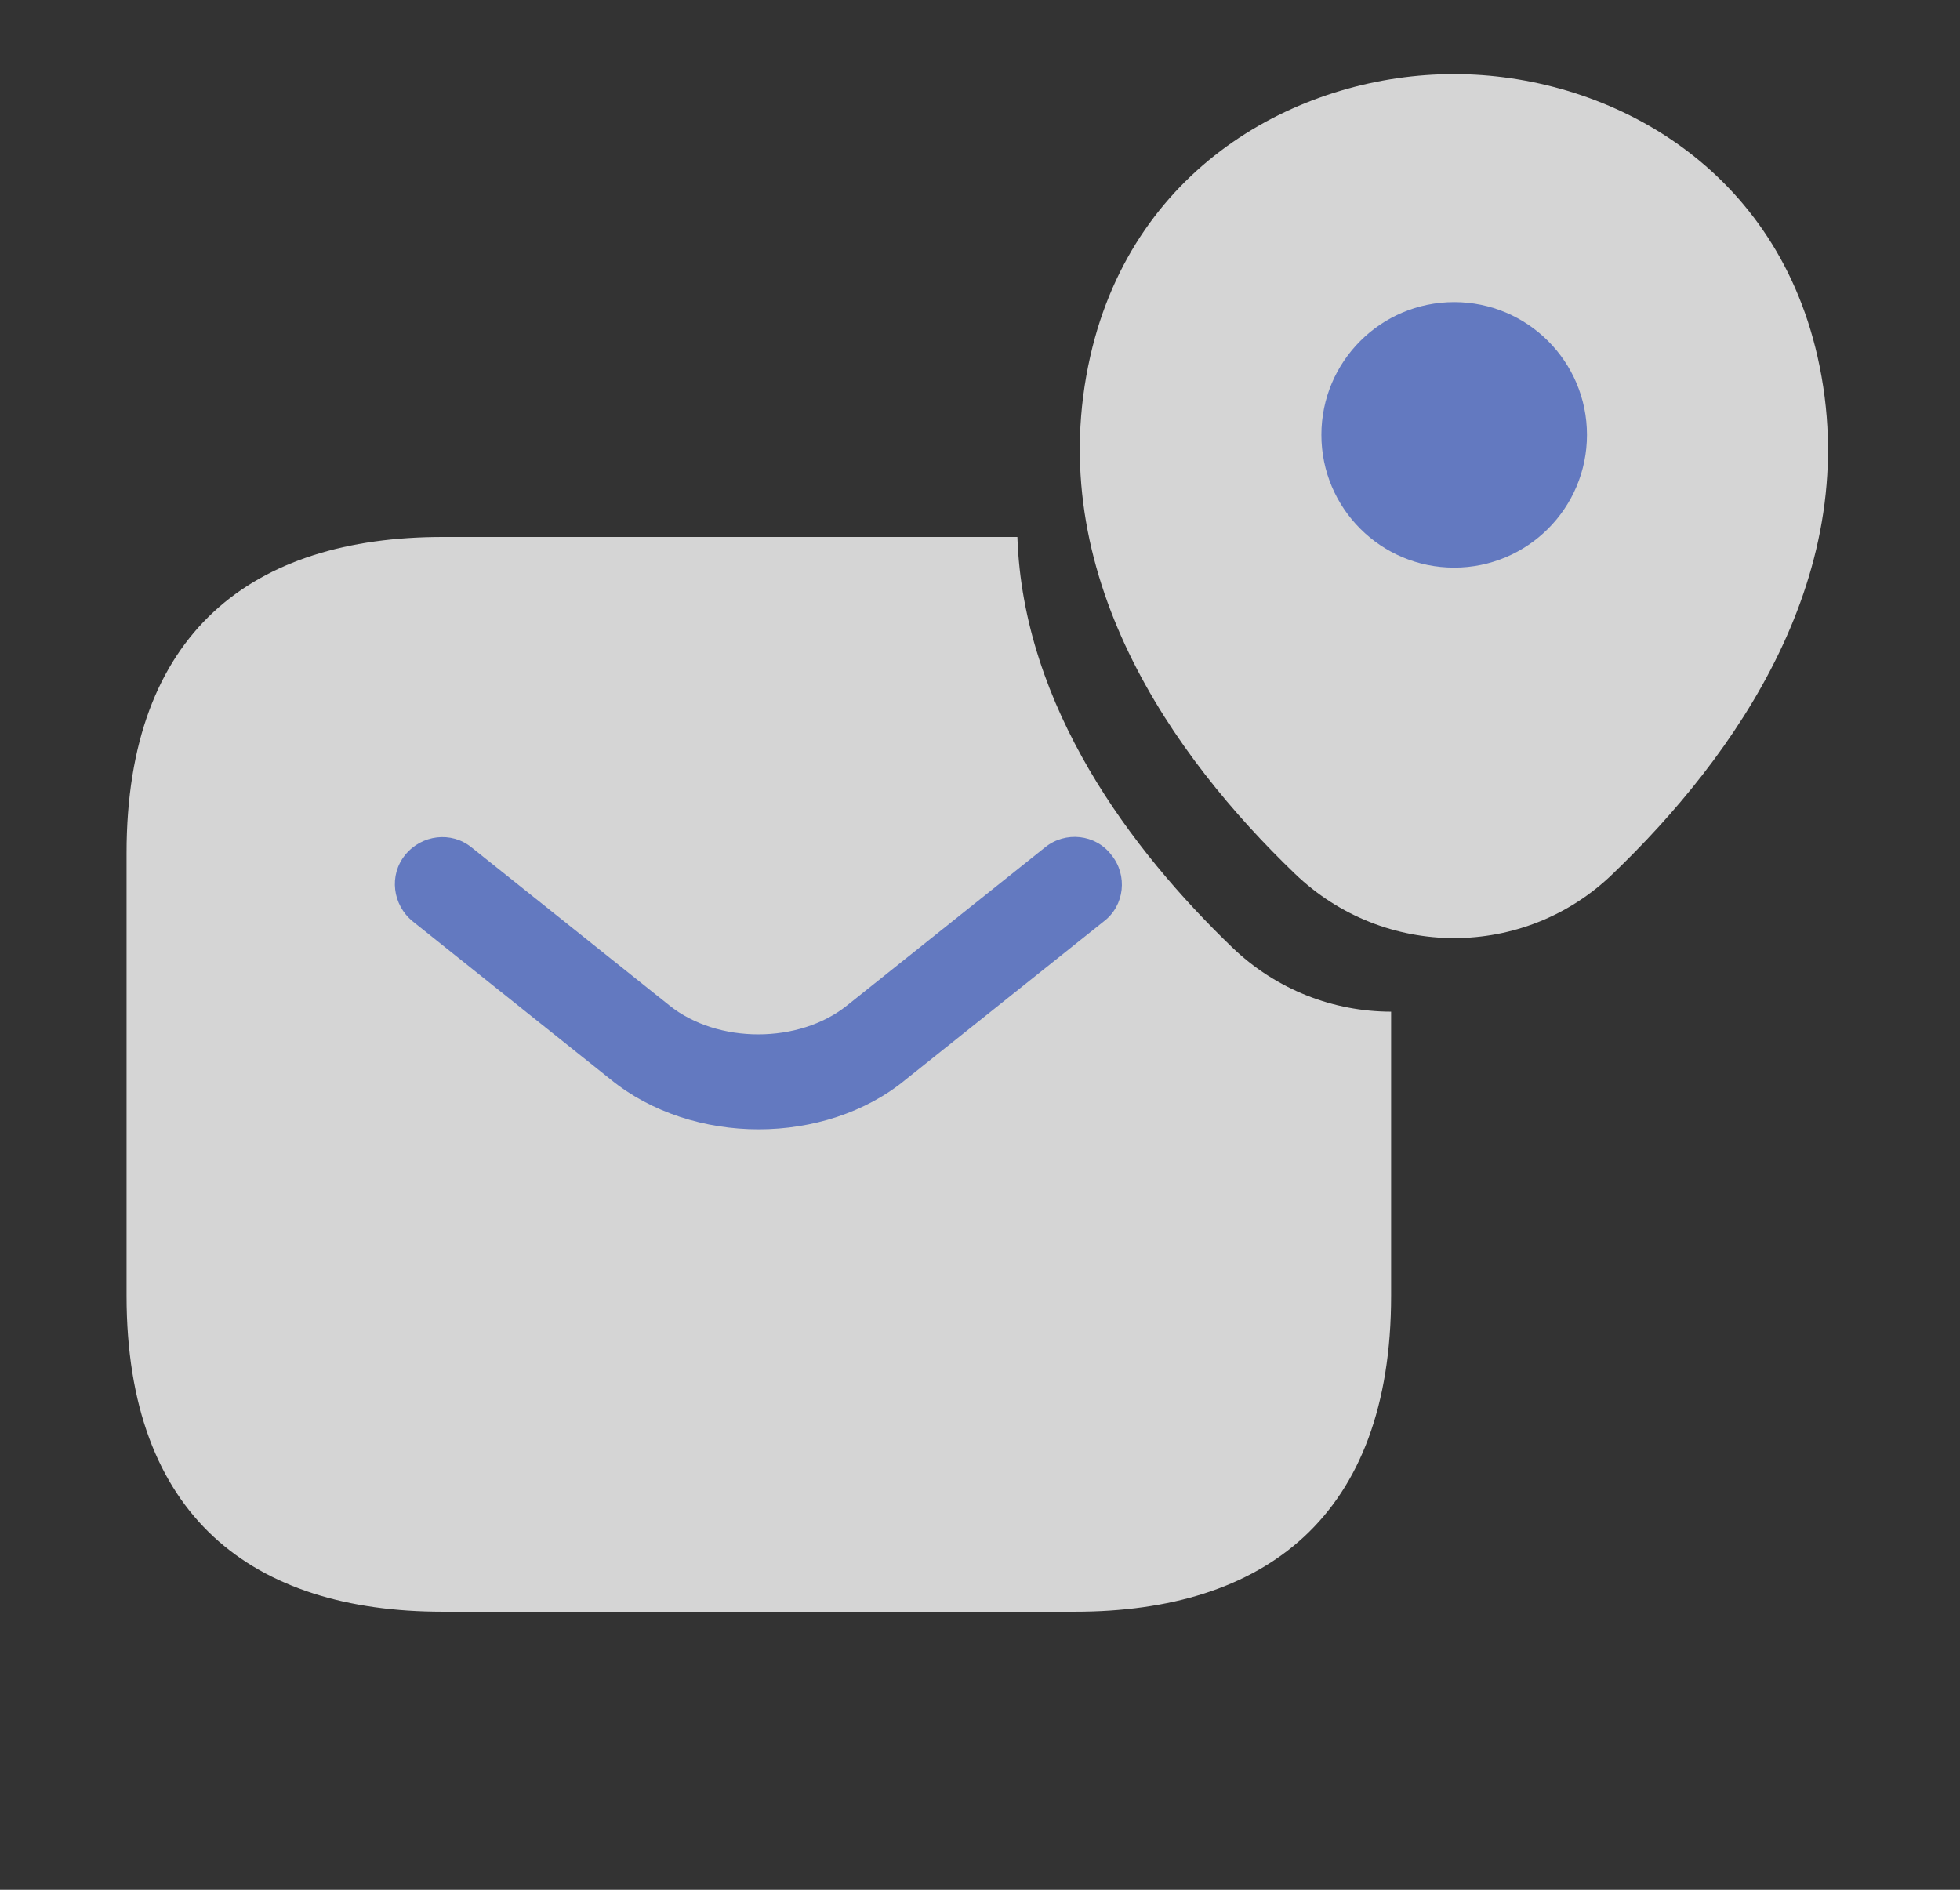 <svg width="28" height="27" viewBox="0 0 28 27" fill="none" xmlns="http://www.w3.org/2000/svg">
<rect x="0" y="0" width="28" height="27" fill="#333333" stroke="none"/>
<g opacity="0.8">
<path fill-rule="evenodd" clip-rule="evenodd" d="M14.534 7.672C14.615 10.105 16.169 12.153 17.599 13.532C18.236 14.146 19.055 14.453 19.873 14.454V18.511C19.873 21.672 18.066 23.027 15.357 23.027H6.324C3.614 23.027 1.808 21.672 1.808 18.511V12.188C1.808 9.027 3.614 7.672 6.324 7.672H14.534Z" fill="#FEFEFE"/>
<path d="M10.837 16.135C10.078 16.135 9.31 15.9 8.723 15.422L5.896 13.164C5.607 12.929 5.553 12.504 5.788 12.215C6.022 11.926 6.447 11.872 6.736 12.107L9.563 14.365C10.25 14.916 11.415 14.916 12.101 14.365L14.929 12.107C15.218 11.872 15.651 11.917 15.877 12.215C16.112 12.504 16.067 12.938 15.769 13.164L12.941 15.422C12.363 15.9 11.596 16.135 10.837 16.135Z" fill="#6F8BE4"/>
<path d="M25.964 5.093C25.332 2.311 22.905 1.059 20.773 1.059C20.773 1.059 20.773 1.059 20.767 1.059C18.641 1.059 16.209 2.305 15.576 5.087C14.872 8.194 16.775 10.826 18.497 12.482C19.135 13.096 19.954 13.403 20.773 13.403C21.592 13.403 22.411 13.096 23.043 12.482C24.765 10.826 26.668 8.2 25.964 5.093Z" fill="#FEFEFE"/>
<path d="M20.774 8.11C21.821 8.11 22.671 7.261 22.671 6.213C22.671 5.166 21.821 4.316 20.774 4.316C19.726 4.316 18.877 5.166 18.877 6.213C18.877 7.261 19.726 8.11 20.774 8.11Z" fill="#6F8BE4"/>
</g>
</svg>
